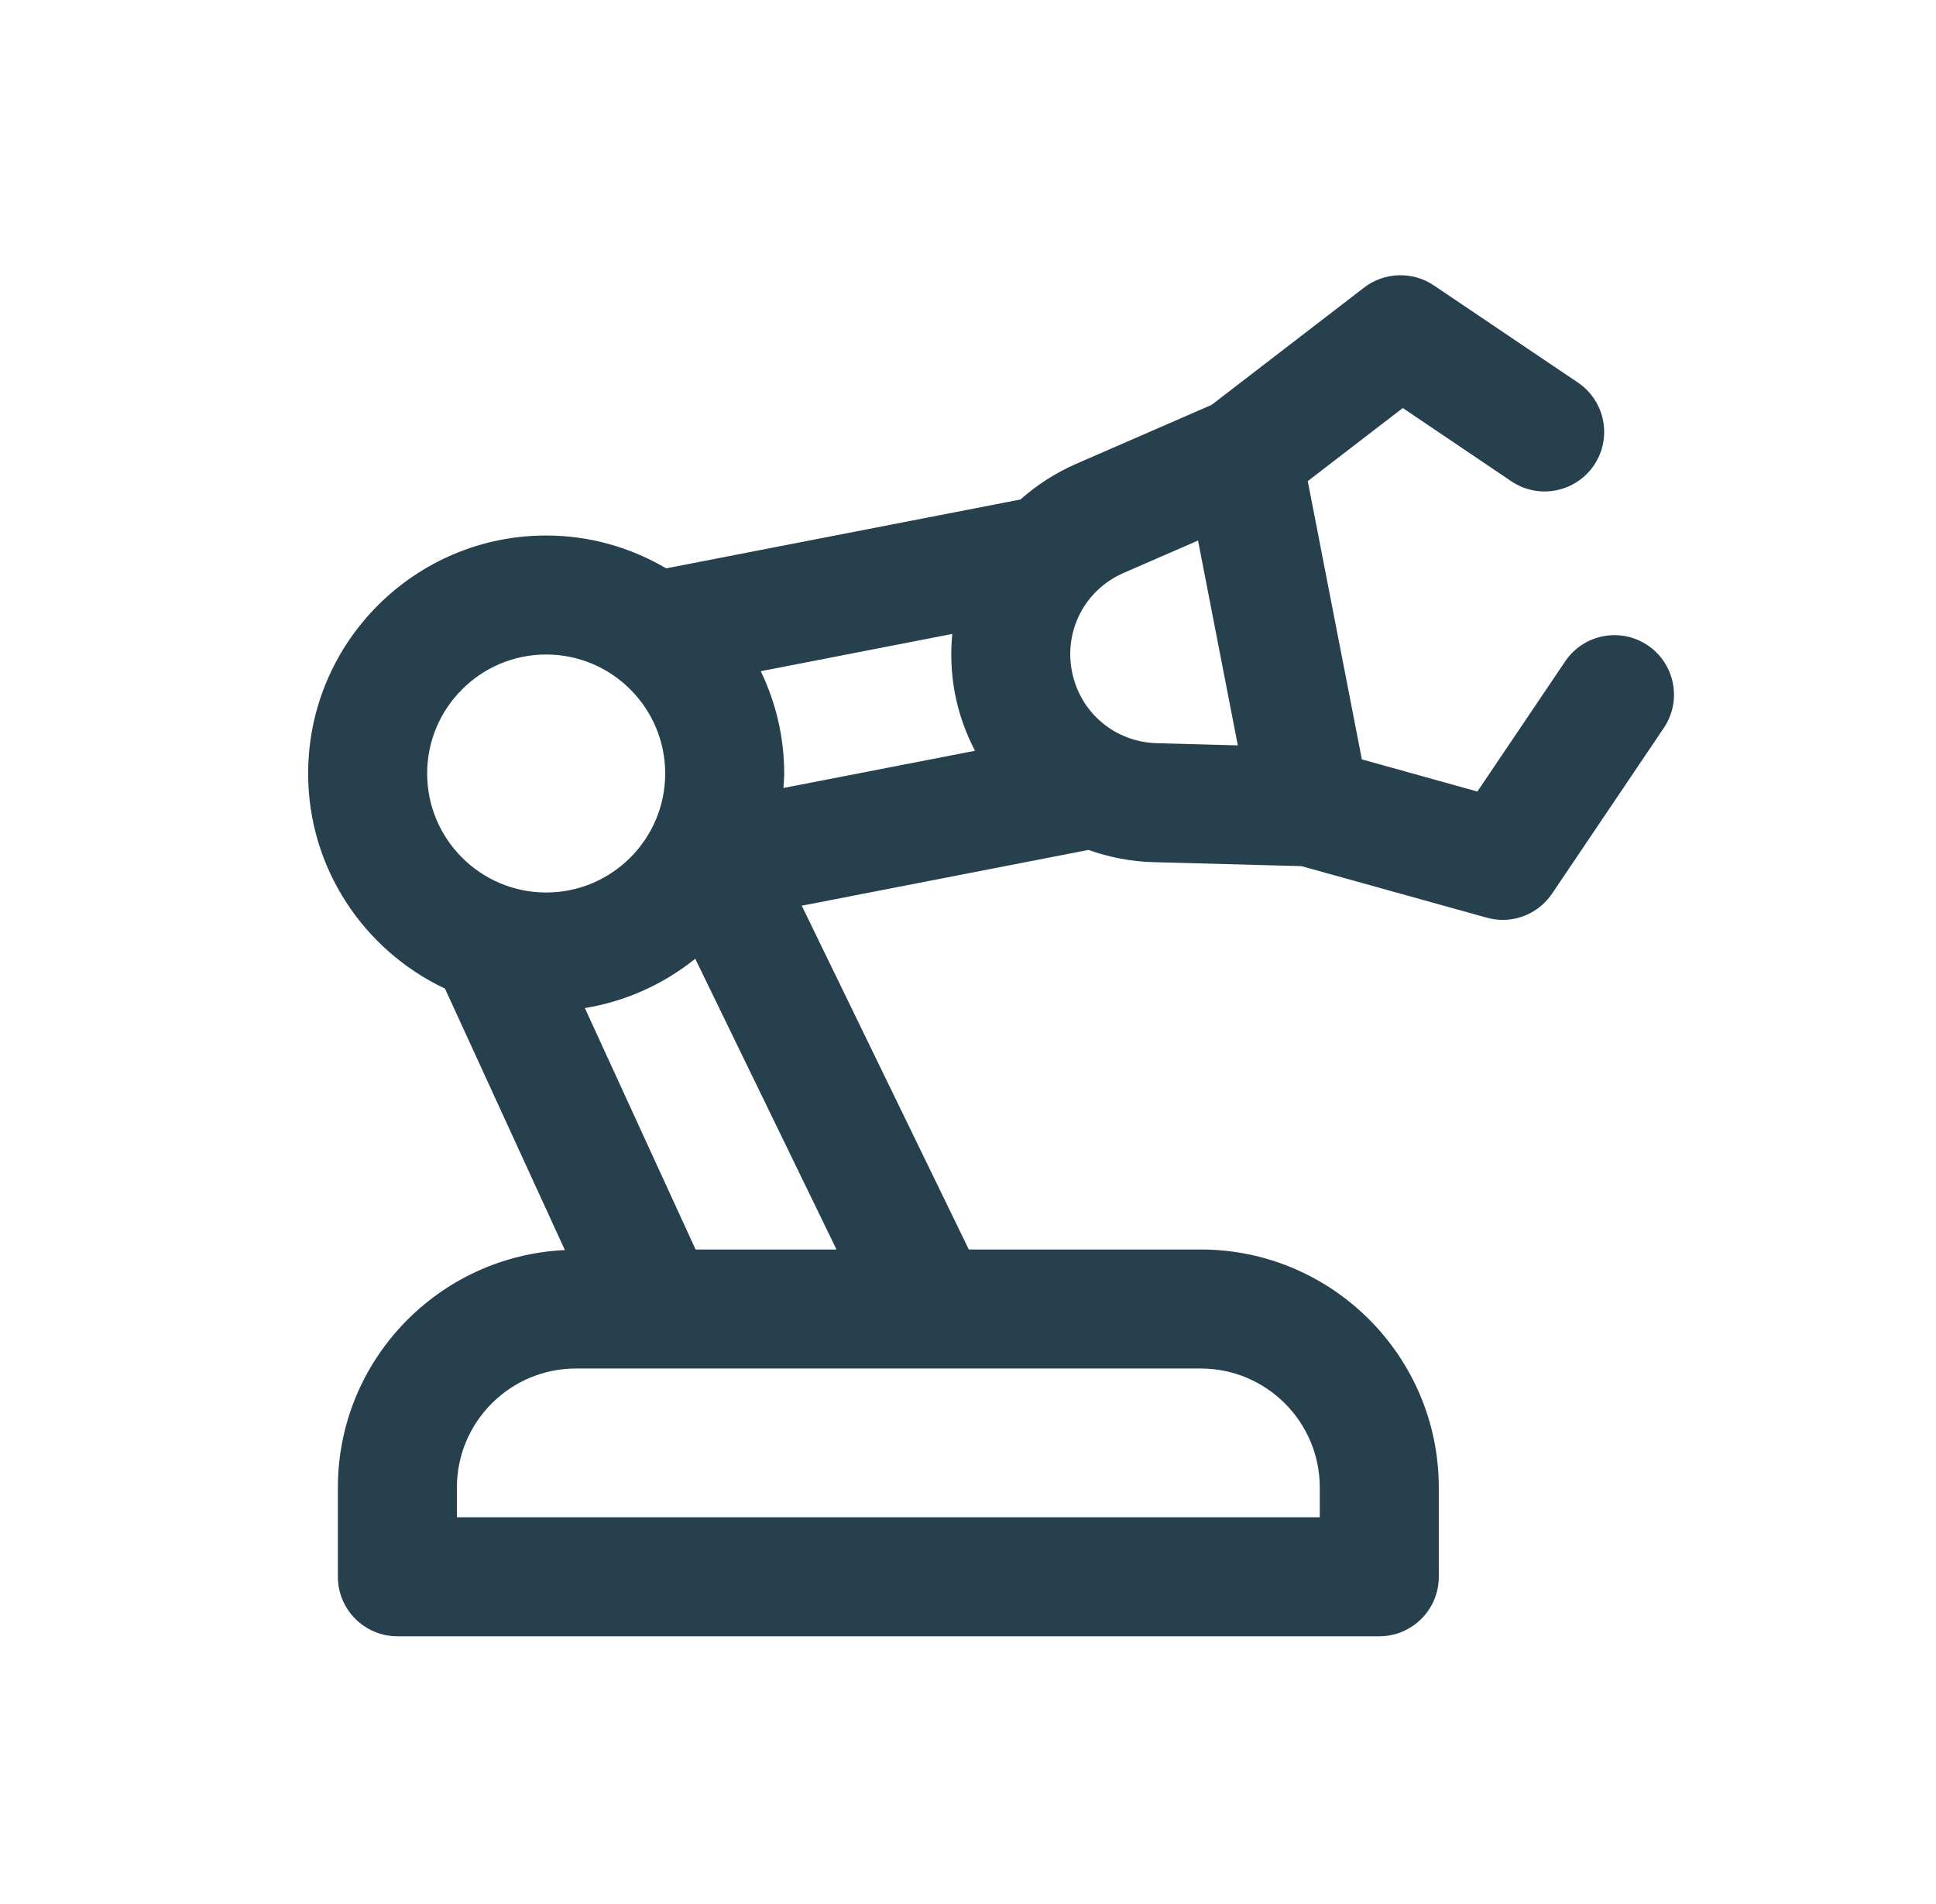 <?xml version="1.0" encoding="UTF-8"?> <svg xmlns="http://www.w3.org/2000/svg" width="61" height="60" viewBox="0 0 61 60" fill="none"><path d="M44.069 8.674C43.684 8.686 43.303 8.815 42.983 9.06L38.175 12.759L33.908 14.617C33.251 14.904 32.664 15.287 32.154 15.74L20.99 17.91C19.878 17.257 18.589 16.875 17.209 16.875C13.074 16.875 9.709 20.24 9.709 24.375C9.709 27.37 11.477 29.952 14.021 31.154L17.799 39.393C13.825 39.577 10.646 42.857 10.646 46.875V49.688C10.646 50.723 11.486 51.563 12.521 51.563H43.459C44.494 51.563 45.334 50.723 45.334 49.688V46.875C45.334 42.74 41.969 39.375 37.834 39.375H30.526L25.262 28.541L34.296 26.783C34.941 27.013 35.628 27.15 36.347 27.169L41.007 27.294L46.845 28.918C47.011 28.964 47.181 28.988 47.348 28.988C47.96 28.988 48.548 28.686 48.903 28.16L52.424 22.939C53.003 22.081 52.775 20.915 51.917 20.336C51.059 19.756 49.893 19.985 49.315 20.843L46.55 24.943L42.91 23.93L41.205 15.161L44.199 12.858L47.621 15.167C48.481 15.746 49.644 15.517 50.225 14.659C50.803 13.801 50.576 12.635 49.718 12.056L45.175 8.992C44.84 8.767 44.453 8.662 44.069 8.674ZM37.748 17.034L39.002 23.489L36.448 23.419C35.126 23.384 34.027 22.454 33.775 21.156C33.522 19.858 34.192 18.582 35.404 18.054L37.748 17.034ZM30.004 19.977C29.945 20.596 29.968 21.232 30.092 21.872C30.216 22.511 30.434 23.108 30.72 23.659L24.685 24.831C24.694 24.679 24.709 24.529 24.709 24.375C24.709 23.22 24.44 22.129 23.971 21.151L30.004 19.977ZM17.209 20.625C19.277 20.625 20.959 22.307 20.959 24.375C20.959 26.443 19.277 28.125 17.209 28.125C15.141 28.125 13.459 26.443 13.459 24.375C13.459 22.307 15.141 20.625 17.209 20.625ZM21.906 30.212L26.357 39.375H21.917L18.428 31.767C19.73 31.553 20.92 31.007 21.906 30.212ZM18.146 43.125H37.834C39.902 43.125 41.584 44.807 41.584 46.875V47.813H14.396V46.875C14.396 44.807 16.078 43.125 18.146 43.125Z" fill="#26404D"></path></svg> 